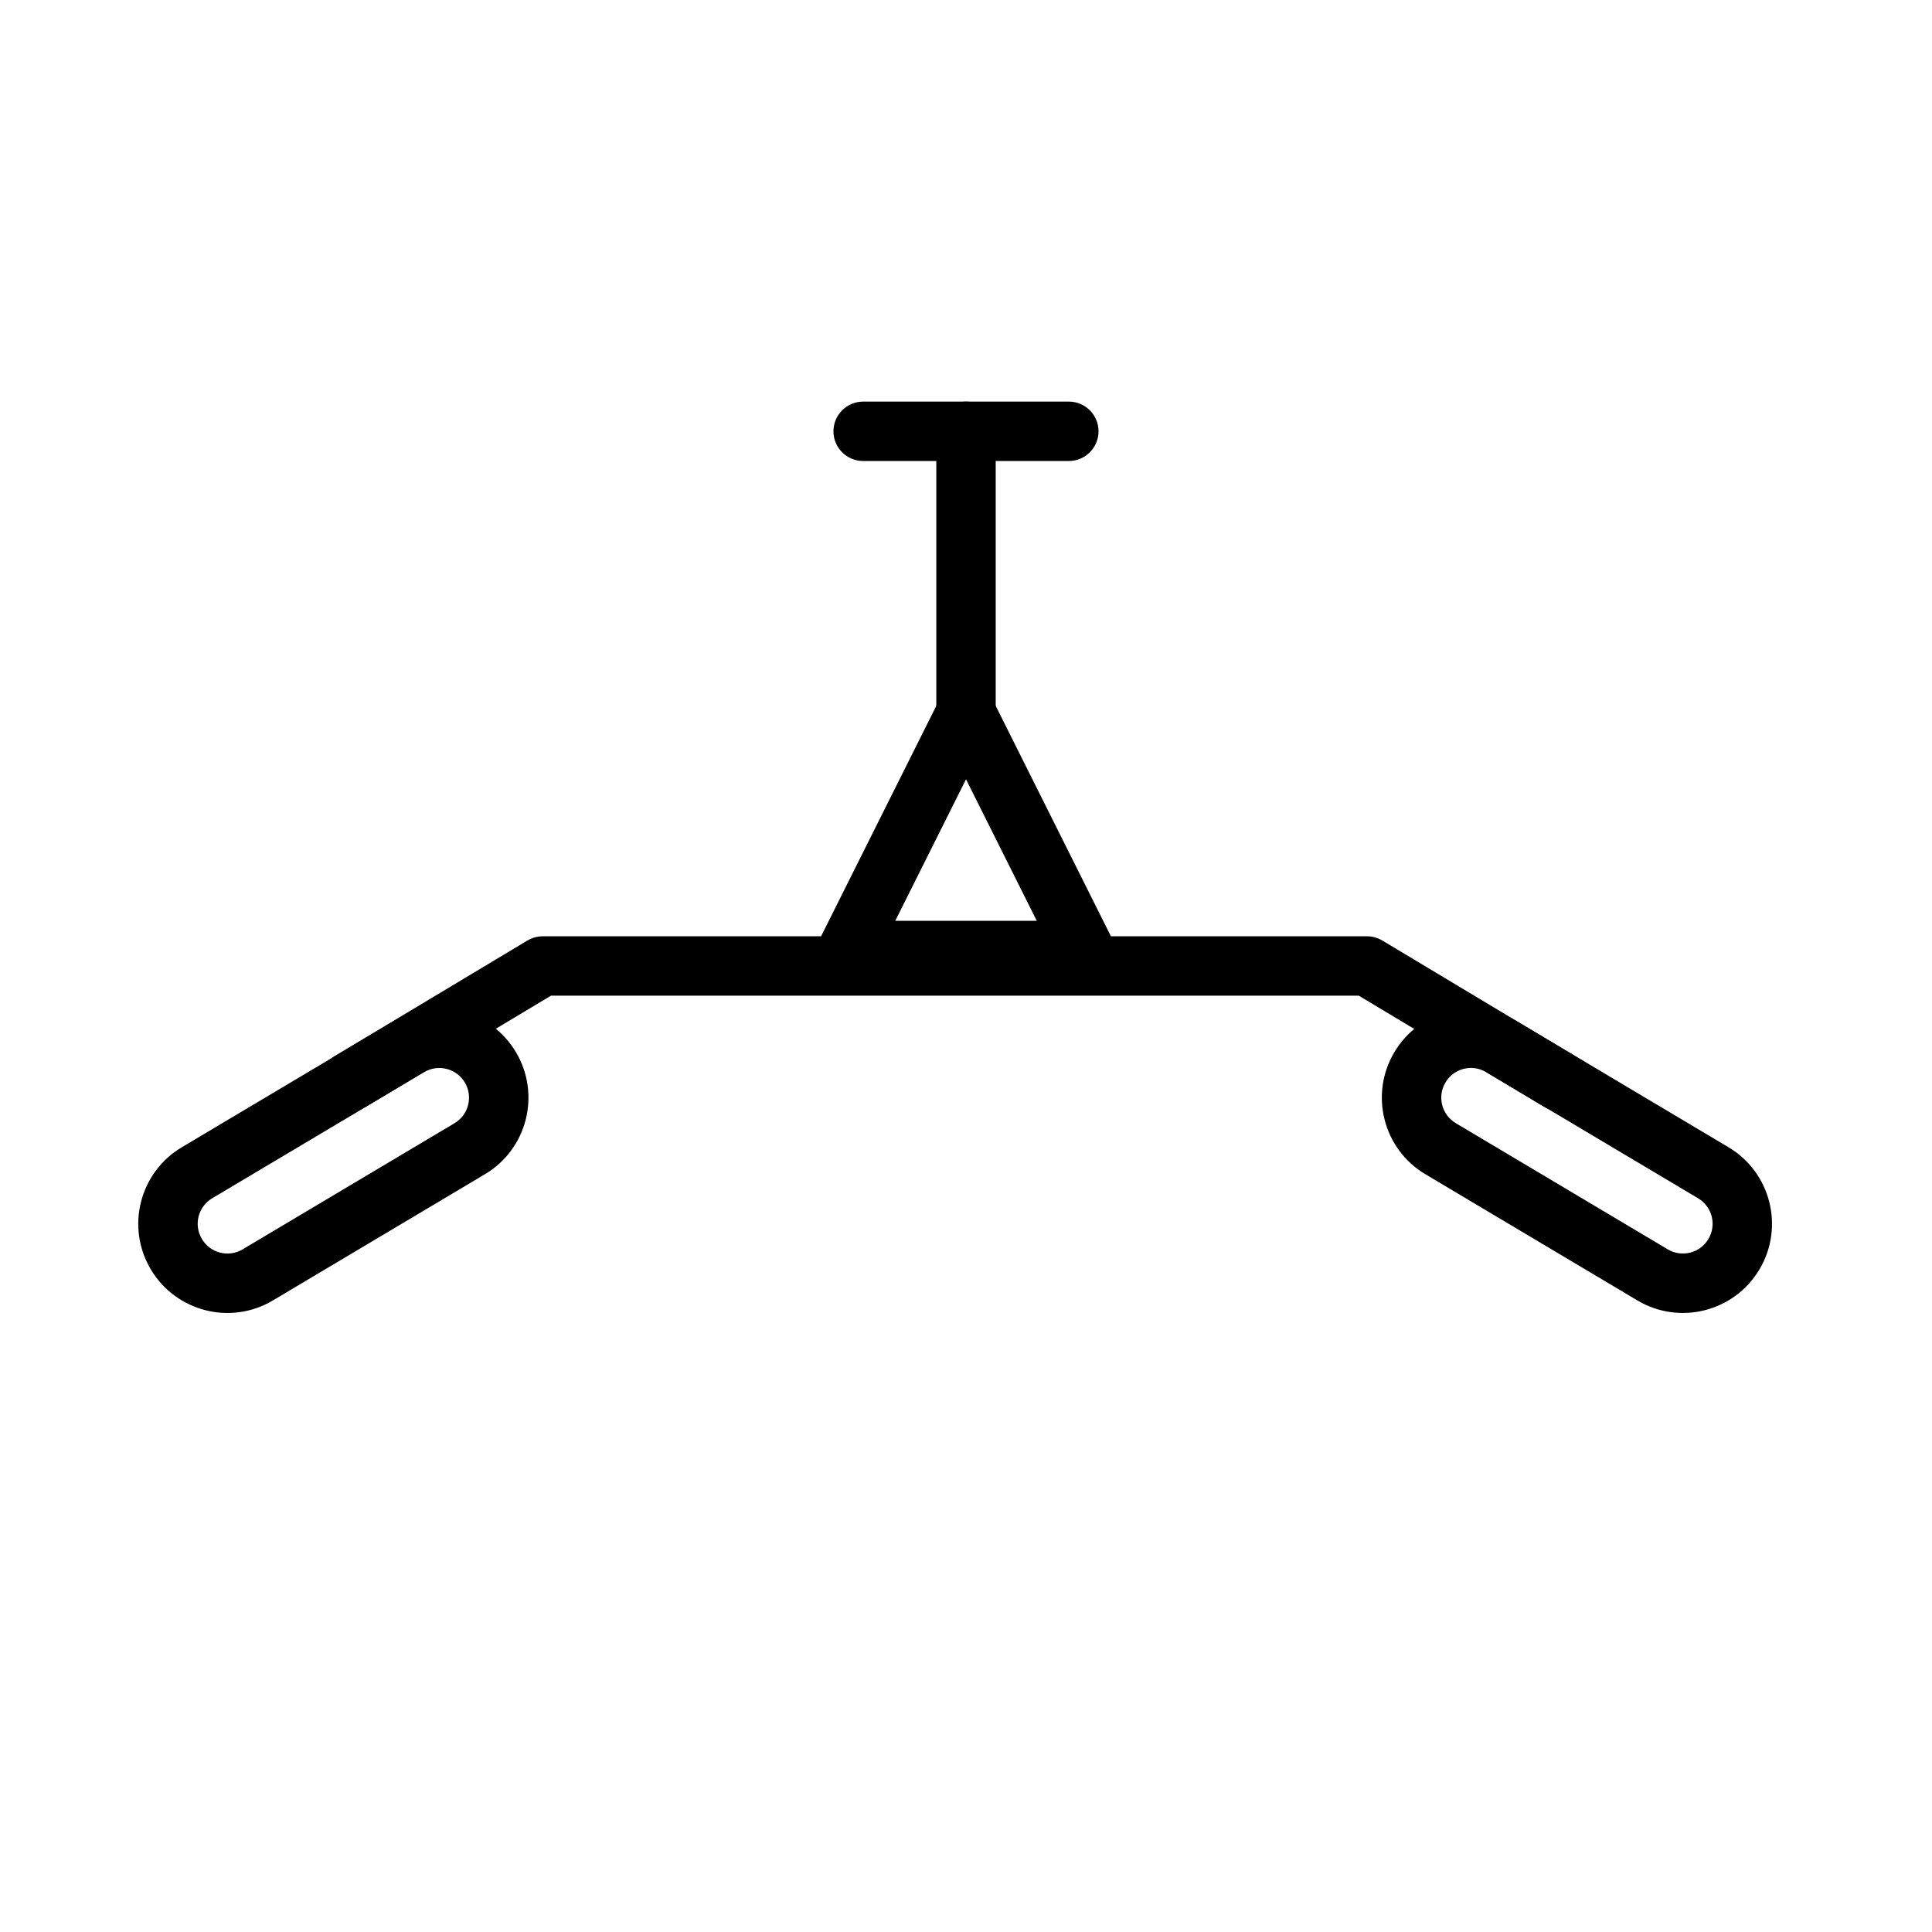 <?xml version="1.0" encoding="UTF-8"?>
<!-- Uploaded to: ICON Repo, www.svgrepo.com, Generator: ICON Repo Mixer Tools -->
<svg fill="#000000" width="800px" height="800px" version="1.1" viewBox="144 144 512 512" xmlns="http://www.w3.org/2000/svg">
 <g fill-rule="evenodd">
  <path d="m290 407.87-49.293 29.566c-3.715 2.234-8.566 1.023-10.801-2.707-2.234-3.715-1.023-8.566 2.707-10.801l51.168-30.684c1.227-0.723 2.613-1.117 4.047-1.117h218.45c1.434 0 2.816 0.395 4.047 1.117l51.168 30.684c3.731 2.234 4.945 7.086 2.707 10.801-2.234 3.731-7.086 4.945-10.801 2.707l-49.293-29.566z"/>
  <path d="m610.28 480.4c6.66-11.211 2.992-25.695-8.219-32.371-15.477-9.211-40.684-24.215-56.16-33.441-11.211-6.66-25.695-2.992-32.355 8.219-0.016 0-0.016 0.016-0.016 0.016-6.676 11.211-2.992 25.695 8.203 32.355 15.477 9.227 40.699 24.23 56.176 33.441 11.211 6.676 25.695 2.992 32.355-8.203 0 0 0-0.016 0.016-0.016zm-13.539-8.047c-2.219 3.731-7.039 4.961-10.77 2.738-15.477-9.211-40.699-24.23-56.176-33.441-3.731-2.219-4.961-7.039-2.738-10.77 0-0.016 0.016-0.016 0.016-0.031 2.219-3.731 7.039-4.945 10.77-2.723 15.477 9.211 40.684 24.215 56.16 33.426 3.746 2.219 4.977 7.055 2.738 10.801z"/>
  <path d="m183.96 480.39 0.016 0.031c6.676 11.195 21.16 14.879 32.355 8.203 15.492-9.211 40.699-24.23 56.176-33.441 11.211-6.66 14.879-21.145 8.219-32.355 0 0-0.016 0-0.016-0.016-6.66-11.195-21.16-14.879-32.371-8.203-15.477 9.211-40.684 24.215-56.16 33.426-11.211 6.676-14.879 21.16-8.219 32.355zm13.539-8.062c-2.219-3.715-1.008-8.551 2.723-10.77 15.477-9.211 40.684-24.215 56.176-33.426 3.731-2.219 8.566-0.992 10.785 2.738l0.016 0.016c2.203 3.731 0.992 8.551-2.738 10.77-15.477 9.211-40.699 24.215-56.176 33.441-3.731 2.219-8.551 0.992-10.77-2.738z"/>
  <path d="m407.04 329.39c-1.324-2.66-4.062-4.344-7.039-4.344-2.977 0-5.715 1.684-7.039 4.344l-31.488 62.977c-1.227 2.441-1.086 5.336 0.348 7.668 1.434 2.312 3.969 3.731 6.691 3.731h62.977c2.723 0 5.258-1.418 6.691-3.731 1.434-2.332 1.574-5.227 0.348-7.668zm-25.789 58.629h37.504l-18.75-37.504-18.75 37.504z"/>
  <path d="m407.87 337.02v-78.719c0-4.344-3.527-7.871-7.871-7.871s-7.871 3.527-7.871 7.871v78.719c0 4.344 3.527 7.871 7.871 7.871s7.871-3.527 7.871-7.871z"/>
  <path d="m427.25 250.43h-54.508c-4.344 0-7.871 3.527-7.871 7.871s3.527 7.871 7.871 7.871h54.508c4.344 0 7.871-3.527 7.871-7.871s-3.527-7.871-7.871-7.871z"/>
 </g>
</svg>